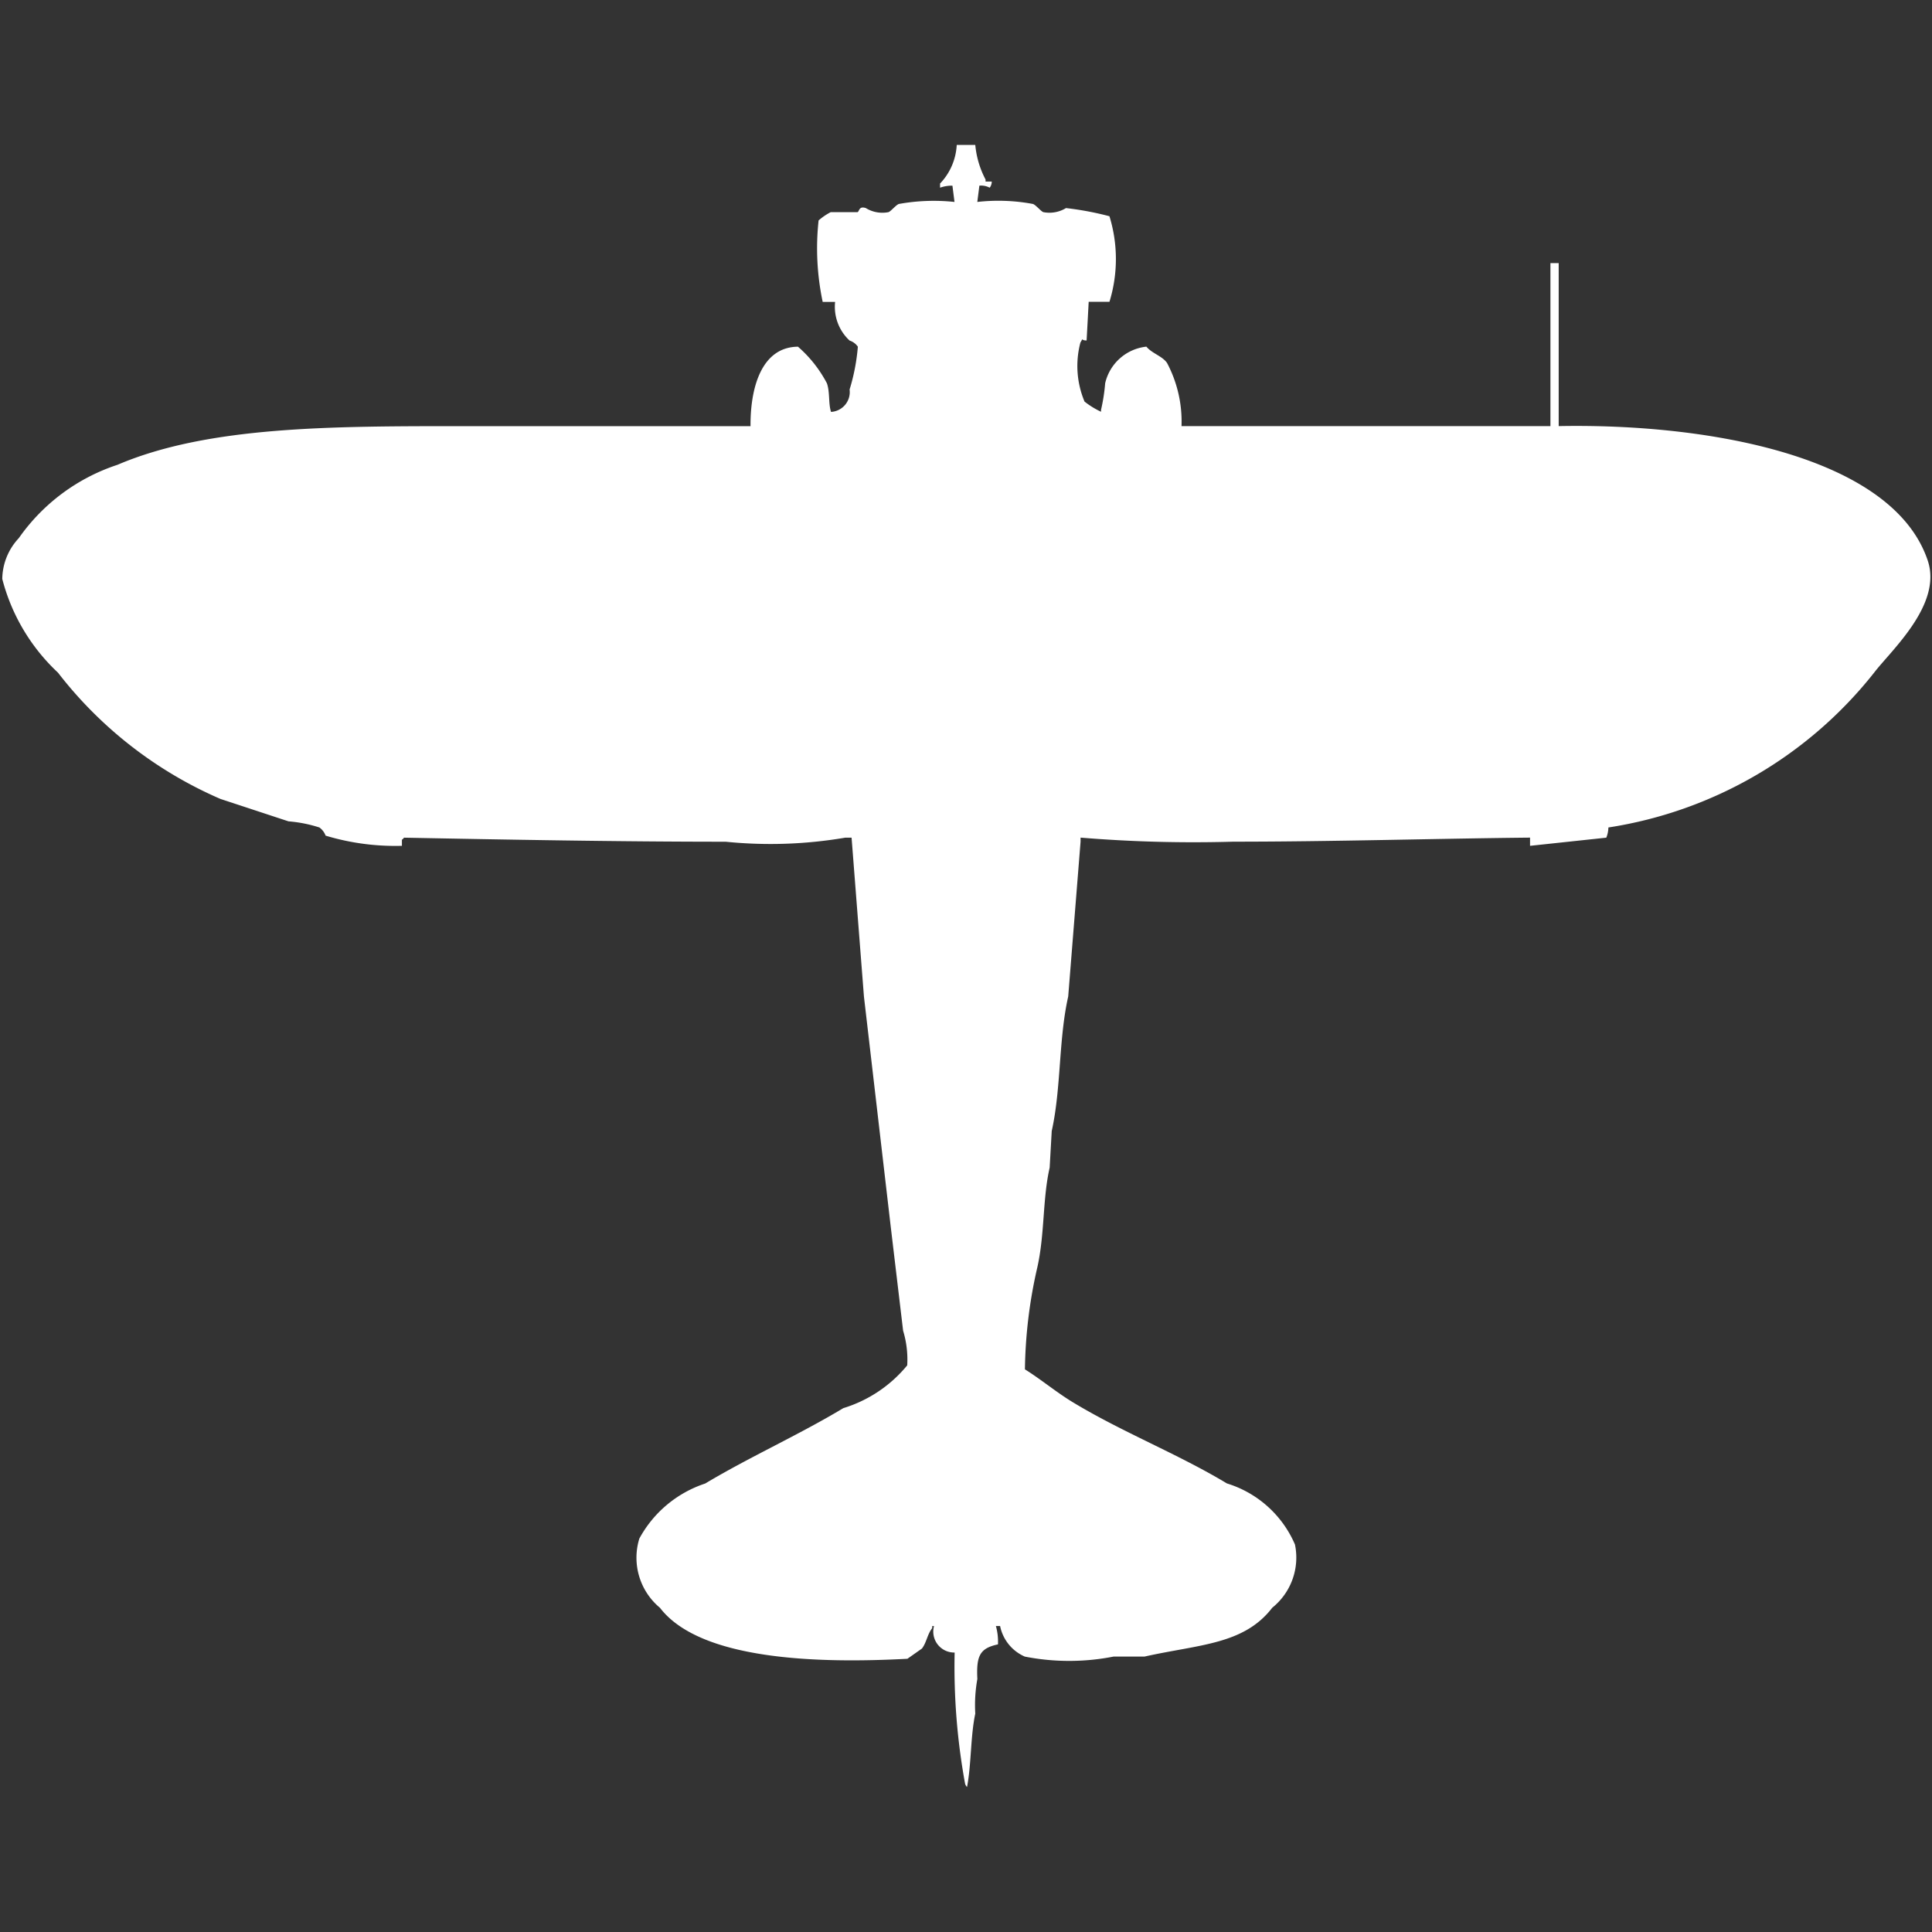 <svg width="40" height="40" viewBox="0 0 40 40" fill="#fff" xmlns="http://www.w3.org/2000/svg"><rect x="0" y="0" width="40" height="40" fill="#333333" stroke="none"/><path id="unit" fill-rule="evenodd" clip-rule="evenodd" d="M19.808,3h0.384a1.912,1.912,0,0,0,.213.717V3.759h0.128a0.2,0.2,0,0,1-.043.127,0.373,0.373,0,0,0-.213-0.042l-0.043.337a3.9,3.9,0,0,1,1.153.042c0.061,0.023.163,0.15,0.213,0.169a0.659,0.659,0,0,0,.47-0.084,6.323,6.323,0,0,1,.9.169,3.011,3.011,0,0,1,0,1.772H22.54q-0.021.4-.043,0.8c-0.135,0-.057-0.071-0.128.042a1.9,1.9,0,0,0,.085,1.223,1.719,1.719,0,0,0,.342.211V8.484a3.753,3.753,0,0,0,.085-0.548,0.983,0.983,0,0,1,.854-0.759c0.111,0.138.328,0.194,0.427,0.337a2.591,2.591,0,0,1,.3,1.308H32.1c0-1.189,0-2.272,0-3.375h0.171c0,1.107,0,2.184,0,3.375,3.081-.06,6.915.619,7.641,2.784,0.305,0.91-.755,1.856-1.11,2.32A8.7,8.7,0,0,1,33.3,17.132a0.6,0.6,0,0,1-.043.211l-1.579.169V17.342c-1.928.019-4.093,0.084-6.147,0.084a28.484,28.484,0,0,1-3.159-.084v0.084l-0.256,3.206c-0.2.883-.144,1.9-0.341,2.784l-0.043.759c-0.148.646-.1,1.374-0.256,2.067a9.94,9.94,0,0,0-.256,2.109c0.322,0.2.651,0.474,0.982,0.675,1.035,0.628,2.182,1.073,3.2,1.687a2.254,2.254,0,0,1,1.409,1.265,1.332,1.332,0,0,1-.47,1.308c-0.59.767-1.513,0.758-2.647,1.012h-0.64a4.766,4.766,0,0,1-1.836,0,0.879,0.879,0,0,1-.512-0.633H20.619a1.2,1.2,0,0,1,.043.38c-0.375.08-.451,0.235-0.427,0.717a3.055,3.055,0,0,0-.043.717c-0.1.47-.081,1.063-0.171,1.519a0.152,0.152,0,0,1-.043-0.084,13.453,13.453,0,0,1-.213-2.7,0.433,0.433,0,0,1-.427-0.548H19.3V33.71c-0.1.122-.117,0.3-0.213,0.422l-0.3.211c-1.853.1-4.292,0.03-5.123-1.055a1.348,1.348,0,0,1-.427-1.434A2.408,2.408,0,0,1,14.6,30.715c0.916-.549,1.945-1.01,2.86-1.561a2.753,2.753,0,0,0,1.323-.886,2.049,2.049,0,0,0-.085-0.717L18.442,25.4l-0.555-4.767-0.256-3.29H17.5a9.213,9.213,0,0,1-2.476.084c-2.221,0-4.568-.044-6.66-0.084a0.12,0.12,0,0,1-.043.042v0.127a5,5,0,0,1-1.58-.211,0.362,0.362,0,0,0-.128-0.169,2.81,2.81,0,0,0-.64-0.127l-1.409-.464A8.531,8.531,0,0,1,1.2,13.926a4.038,4.038,0,0,1-1.153-1.94,1.256,1.256,0,0,1,.342-0.844A4.029,4.029,0,0,1,2.433,9.623c1.89-.807,4.467-0.8,7.215-0.8h5.891c-0.007-.77.215-1.638,0.982-1.645a2.613,2.613,0,0,1,.6.759c0.064,0.188.028,0.423,0.085,0.591a0.411,0.411,0,0,0,.384-0.464,4.169,4.169,0,0,0,.171-0.886,0.331,0.331,0,0,0-.171-0.127,0.952,0.952,0,0,1-.3-0.8H17.033a5.363,5.363,0,0,1-.085-1.687A1.237,1.237,0,0,1,17.2,4.392h0.555c0.037-.014.026-0.133,0.171-0.084a0.653,0.653,0,0,0,.47.084c0.05-.019.152-0.146,0.213-0.169a4.066,4.066,0,0,1,1.153-.042l-0.043-.337a0.732,0.732,0,0,0-.256.042V3.8A1.25,1.25,0,0,0,19.808,3Z"/></svg>